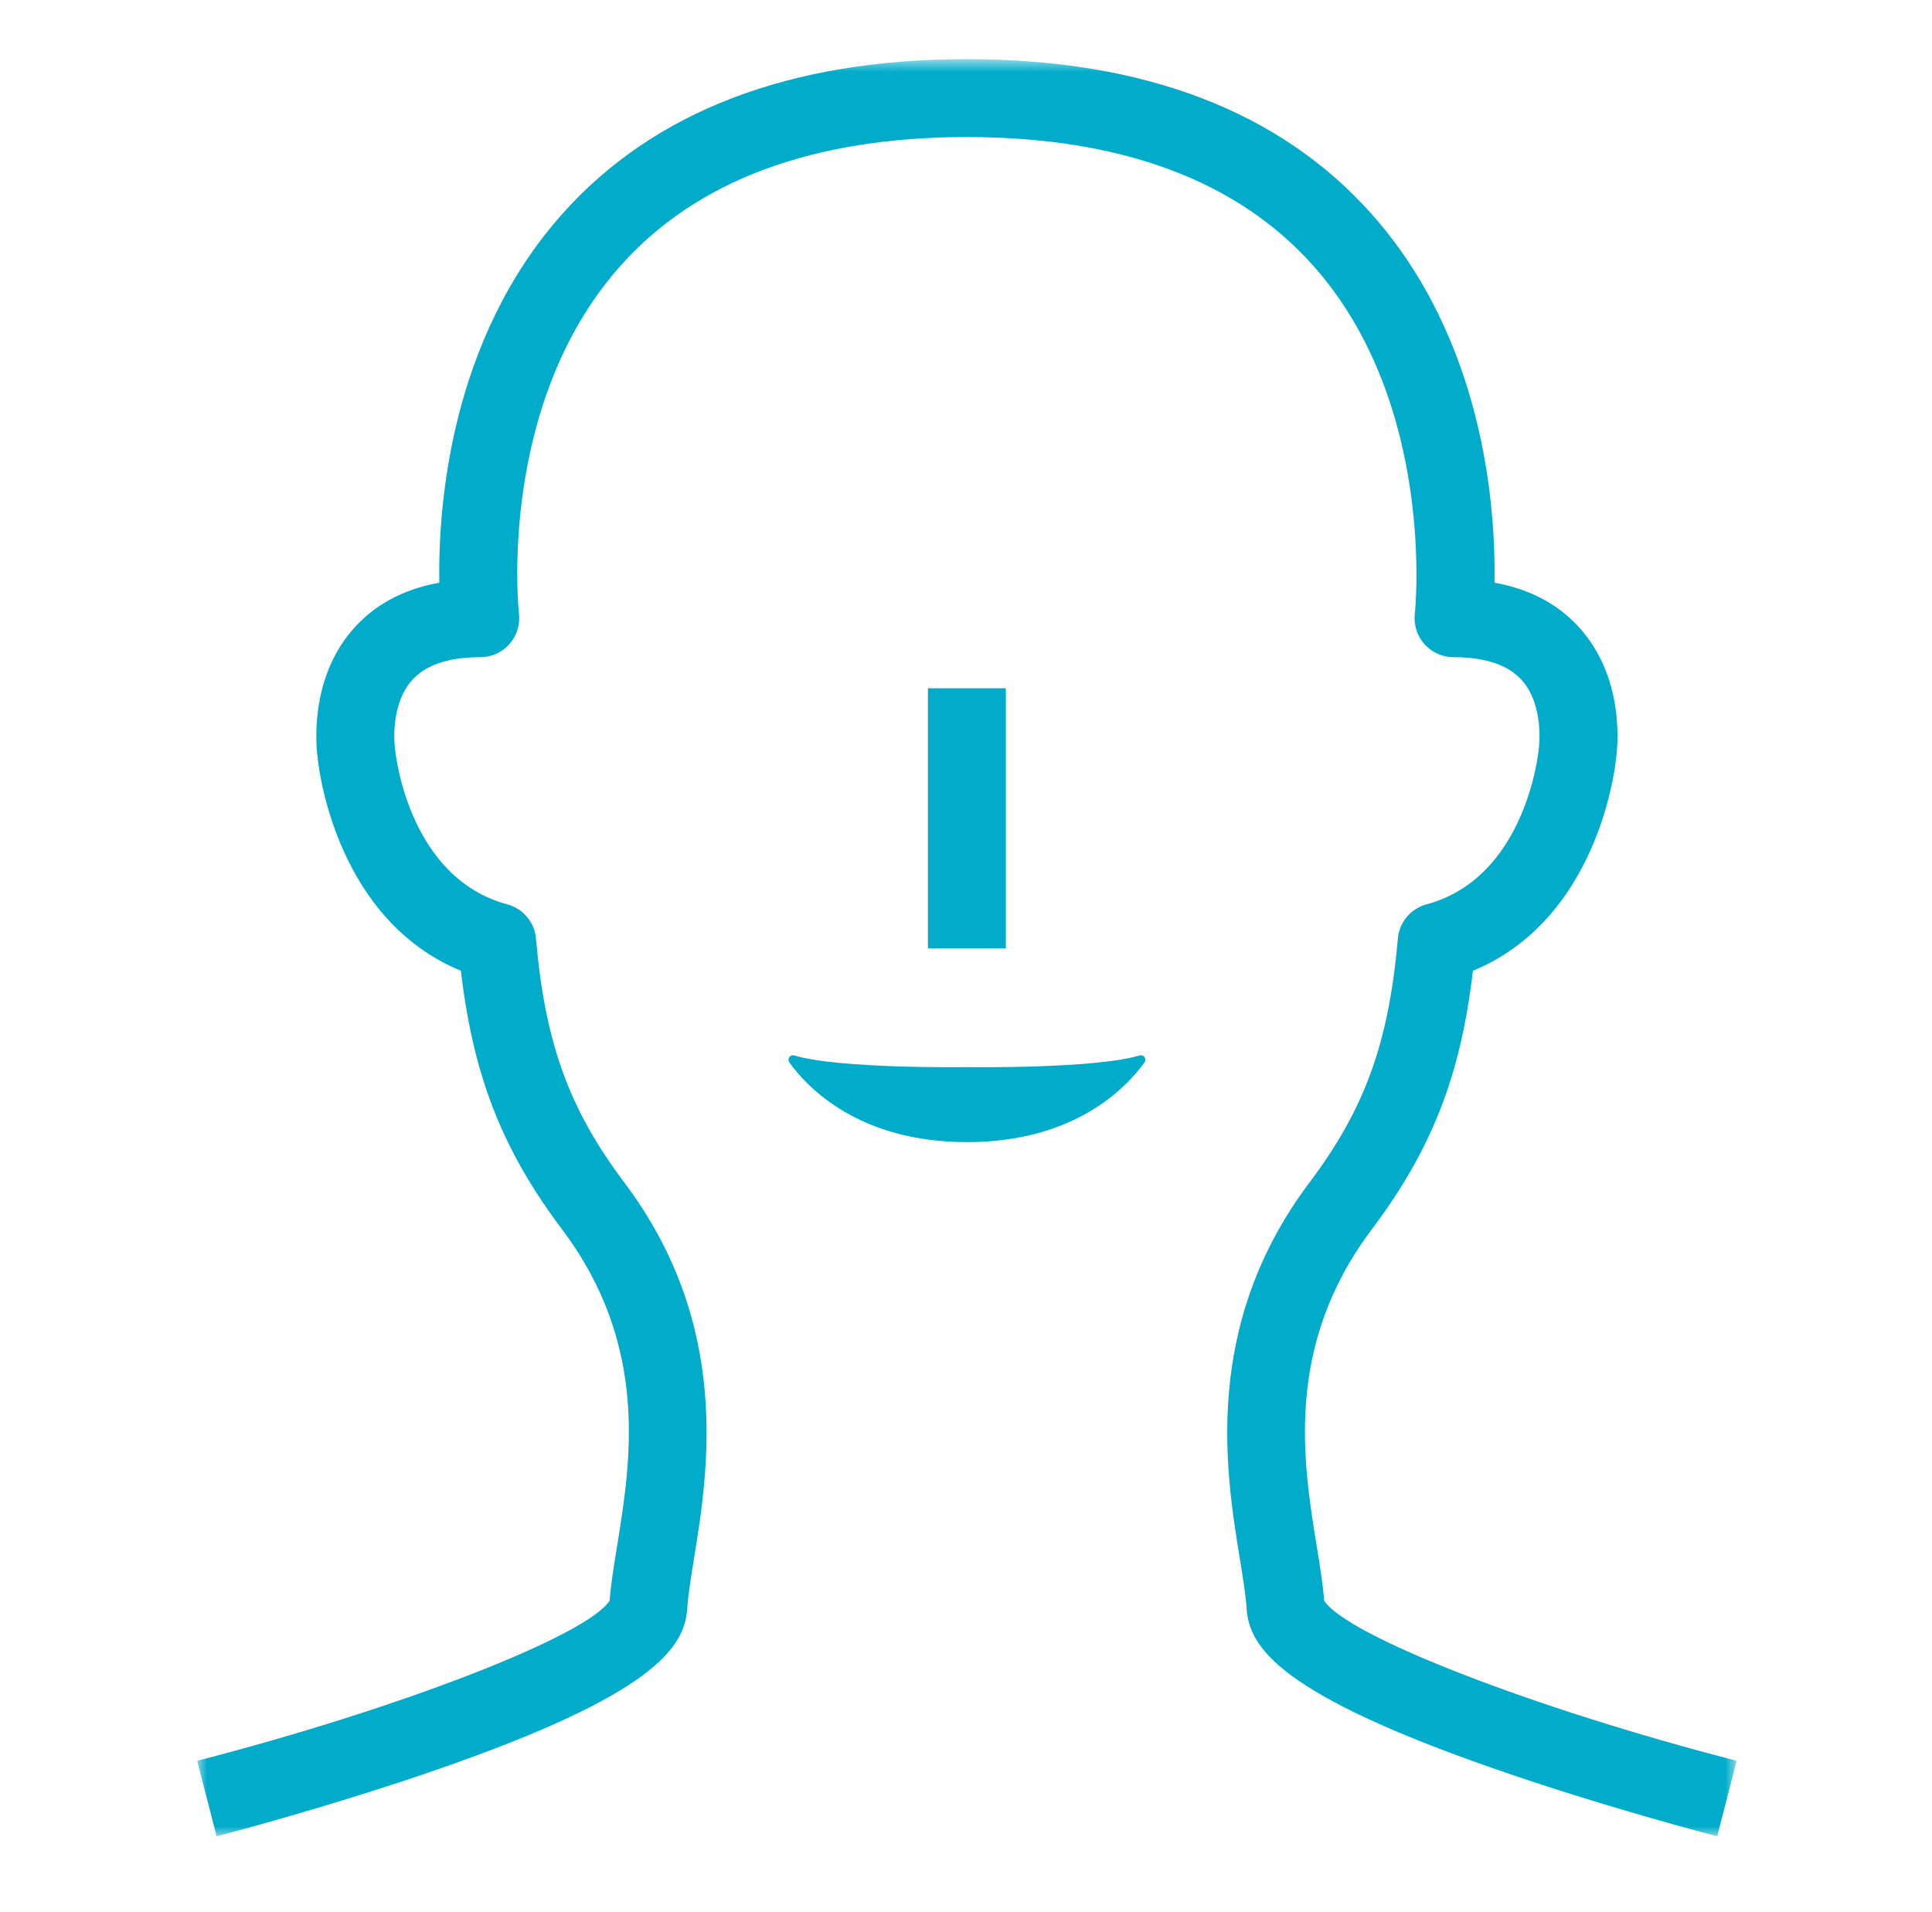<svg xmlns="http://www.w3.org/2000/svg" xmlns:xlink="http://www.w3.org/1999/xlink" width="98" height="97" viewBox="0 0 98 97">
  <defs>
    <polygon id="index-whatis-icon-4-a" points=".001 .859 78.091 .859 78.091 91 .001 91"/>
  </defs>
  <g fill="none" fill-rule="evenodd" transform="translate(10 2)">
    <polygon fill="#00ACCA" points="37.069 46.102 41.022 46.102 41.022 32.911 37.069 32.911"/>
    <g transform="translate(0 .14)">
      <mask id="index-whatis-icon-4-b" fill="#fff">
        <use xlink:href="#index-whatis-icon-4-a"/>
      </mask>
      <path fill="#00ACCA" d="M57.167,79.045 C57.105,78.22 56.959,77.321 56.791,76.289 C56.094,71.998 55.139,66.121 59.584,60.213 C62.605,56.199 64.091,52.436 64.713,47.099 C70.907,44.541 71.879,37.2 71.969,36.383 C72.058,35.768 72.421,32.395 70.237,29.837 C69.148,28.56 67.663,27.75 65.808,27.416 C65.871,23.582 65.281,15.122 59.565,8.705 C54.926,3.499 48.023,0.859 39.045,0.859 C30.07,0.859 23.166,3.499 18.527,8.705 C12.81,15.122 12.222,23.582 12.284,27.416 C10.428,27.75 8.944,28.56 7.854,29.837 C5.671,32.395 6.035,35.768 6.122,36.383 C6.212,37.2 7.184,44.541 13.379,47.099 C14.001,52.436 15.488,56.199 18.508,60.213 C22.953,66.121 21.997,71.998 21.3,76.289 C21.133,77.321 20.986,78.22 20.924,79.045 C19.814,80.816 10.323,84.509 0.001,87.171 L0.988,91 C1.216,90.941 6.665,89.53 12.243,87.591 C23.119,83.813 24.733,81.441 24.86,79.443 C24.901,78.772 25.041,77.915 25.201,76.923 C25.921,72.498 27.125,65.091 21.666,57.837 C18.878,54.131 17.663,50.795 17.194,45.554 C17.157,44.697 16.569,43.956 15.732,43.731 C10.765,42.395 10.078,36.203 10.052,35.947 C10.047,35.915 10.043,35.869 10.037,35.837 C10.034,35.816 9.742,33.695 10.874,32.388 C11.559,31.596 12.732,31.194 14.361,31.194 C14.925,31.194 15.461,30.954 15.836,30.533 C16.212,30.112 16.39,29.551 16.325,28.991 C16.312,28.885 15.181,18.403 21.479,11.335 C25.334,7.006 31.245,4.812 39.045,4.812 C46.834,4.812 52.736,6.999 56.593,11.313 C62.88,18.346 61.779,28.888 61.767,28.991 C61.703,29.551 61.88,30.112 62.255,30.533 C62.63,30.954 63.167,31.194 63.73,31.194 C65.359,31.194 66.532,31.596 67.218,32.388 C68.35,33.695 68.058,35.816 68.056,35.823 C68.05,35.86 68.044,35.903 68.041,35.941 C68.014,36.203 67.326,42.395 62.359,43.731 C61.532,43.953 60.947,44.683 60.901,45.529 C60.434,50.785 59.218,54.126 56.425,57.837 C50.968,65.091 52.17,72.498 52.891,76.923 C53.051,77.915 53.191,78.772 53.233,79.443 C53.358,81.441 54.974,83.813 65.849,87.591 C71.427,89.53 76.876,90.941 77.105,91 L78.091,87.171 C67.769,84.51 58.278,80.818 57.167,79.045" mask="url(#index-whatis-icon-4-b)"/>
      <path fill="#00ACCA" d="M47.806,51.395 C45.484,52.086 39.046,51.986 39.046,51.986 C39.046,51.986 32.609,52.086 30.286,51.395 C30.076,51.333 29.912,51.572 30.041,51.751 C30.97,53.041 33.591,55.791 39.046,55.791 C44.501,55.791 47.122,53.041 48.052,51.751 C48.18,51.572 48.017,51.333 47.806,51.395"/>
    </g>
  </g>
</svg>
